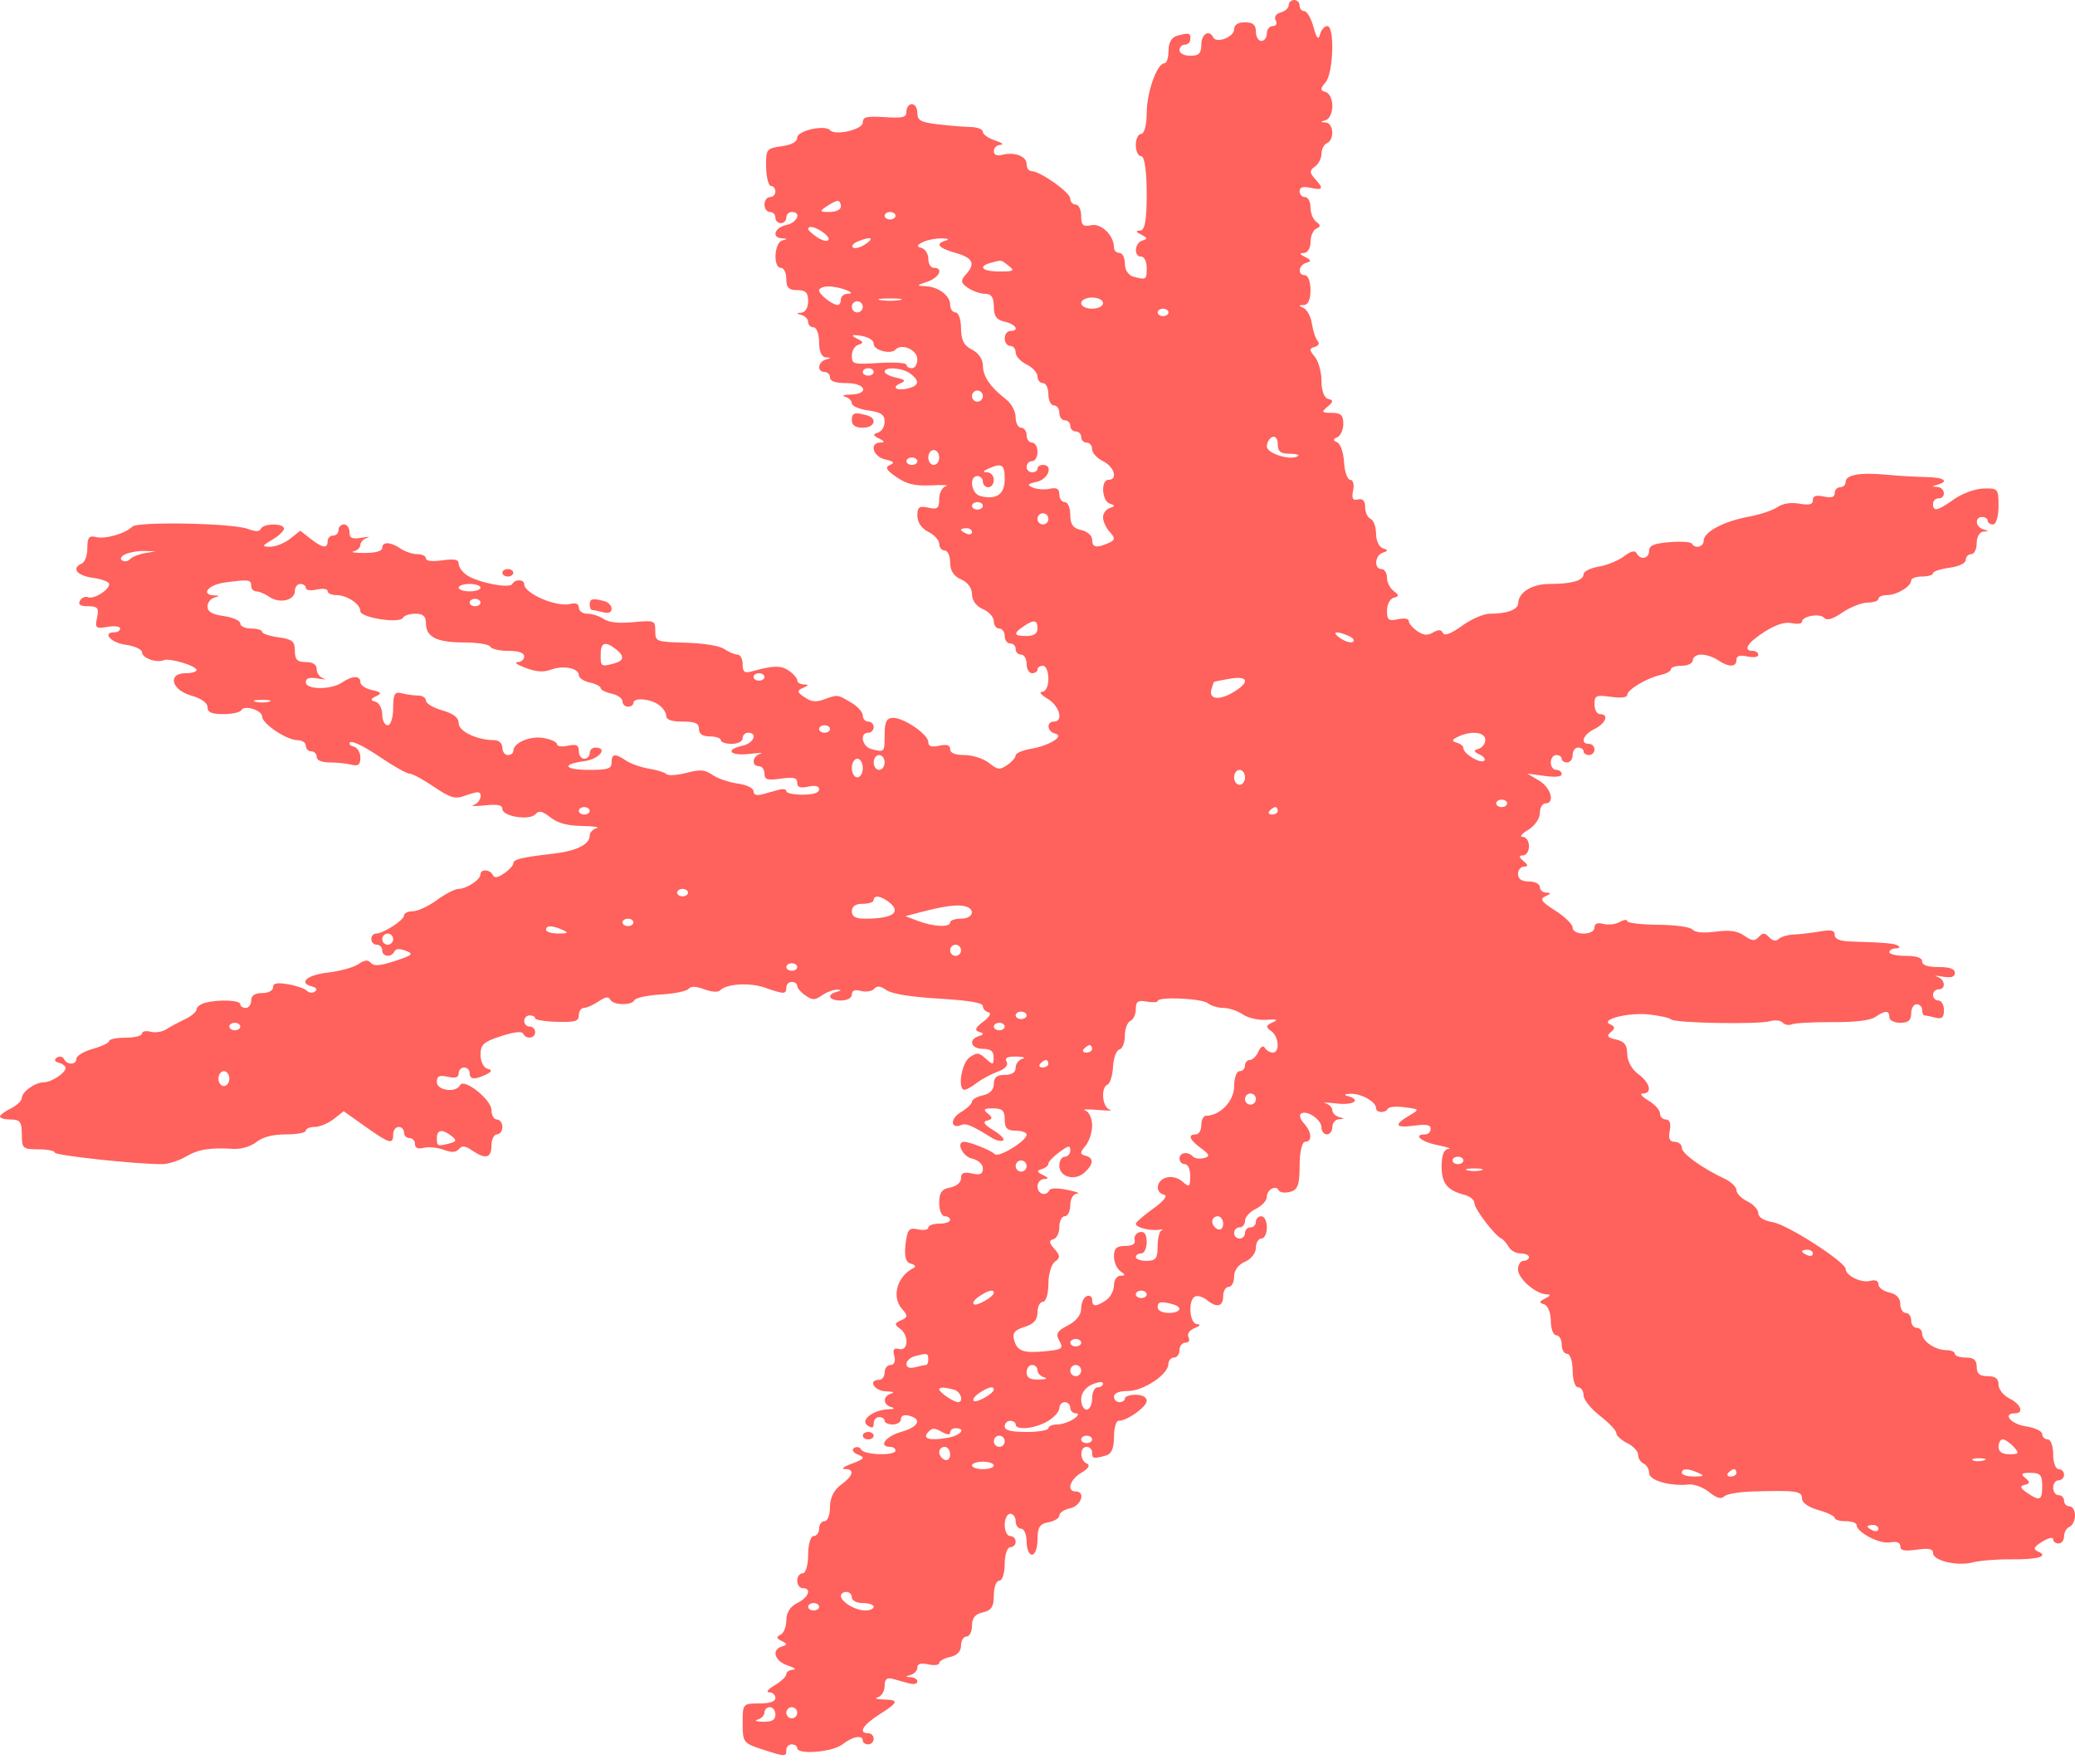 <svg width="40" height="34" viewBox="0 0 40 34" fill="none" xmlns="http://www.w3.org/2000/svg">
<path fill-rule="evenodd" clip-rule="evenodd" d="M25.053 0.108C25.053 0.167 25.094 0.215 25.144 0.215C25.195 0.215 25.274 0.352 25.32 0.52C25.38 0.741 25.415 0.78 25.446 0.663C25.469 0.574 25.532 0.502 25.586 0.502C25.733 0.502 25.704 1.412 25.553 1.587C25.447 1.709 25.447 1.746 25.553 1.772C25.625 1.79 25.684 1.912 25.684 2.043C25.684 2.175 25.625 2.298 25.553 2.318C25.447 2.347 25.447 2.356 25.553 2.36C25.709 2.367 25.73 2.696 25.579 2.76C25.521 2.784 25.474 2.877 25.474 2.965C25.474 3.053 25.416 3.165 25.345 3.213C25.243 3.283 25.243 3.331 25.345 3.442C25.523 3.637 25.507 3.673 25.263 3.62C25.114 3.588 25.053 3.607 25.053 3.687C25.053 3.749 25.1 3.799 25.158 3.799C25.216 3.799 25.263 3.89 25.263 4C25.263 4.111 25.315 4.236 25.378 4.279C25.46 4.335 25.46 4.37 25.378 4.405C25.315 4.431 25.263 4.548 25.263 4.664C25.263 4.784 25.207 4.875 25.132 4.876C25.042 4.877 25.051 4.901 25.158 4.953C25.277 5.01 25.283 5.038 25.184 5.065C25.028 5.109 25.006 5.305 25.158 5.305C25.216 5.305 25.263 5.434 25.263 5.592C25.263 5.773 25.215 5.879 25.132 5.879C25.031 5.88 25.03 5.893 25.126 5.935C25.196 5.965 25.27 6.103 25.29 6.241C25.311 6.38 25.361 6.529 25.402 6.574C25.442 6.618 25.416 6.669 25.343 6.687C25.237 6.713 25.237 6.75 25.342 6.872C25.414 6.955 25.474 7.166 25.474 7.341C25.474 7.531 25.526 7.671 25.605 7.689C25.708 7.712 25.705 7.745 25.592 7.838C25.466 7.943 25.475 7.957 25.671 7.957C25.848 7.957 25.895 8.001 25.895 8.168C25.895 8.284 25.842 8.401 25.778 8.428C25.694 8.463 25.694 8.491 25.777 8.525C25.84 8.552 25.9 8.725 25.91 8.911C25.92 9.096 25.974 9.248 26.029 9.248C26.084 9.248 26.109 9.341 26.084 9.455C26.052 9.606 26.078 9.653 26.178 9.627C26.269 9.603 26.316 9.652 26.316 9.774C26.316 9.874 26.363 9.976 26.421 10.001C26.479 10.025 26.526 10.153 26.526 10.286C26.526 10.418 26.585 10.545 26.658 10.568C26.763 10.601 26.763 10.618 26.658 10.652C26.502 10.701 26.48 10.968 26.632 10.968C26.689 10.968 26.737 11.043 26.737 11.133C26.737 11.224 26.796 11.341 26.868 11.393C26.974 11.469 26.974 11.495 26.868 11.521C26.796 11.539 26.737 11.65 26.737 11.768C26.737 11.949 26.769 11.975 26.947 11.936C27.074 11.909 27.158 11.923 27.158 11.972C27.158 12.017 27.23 12.103 27.319 12.163C27.441 12.247 27.514 12.254 27.624 12.191C27.734 12.129 27.78 12.132 27.816 12.202C27.846 12.263 27.972 12.215 28.184 12.062C28.361 11.933 28.601 11.829 28.718 11.829C29.055 11.829 29.263 11.751 29.267 11.624C29.272 11.416 29.537 11.255 29.871 11.255C30.297 11.255 30.526 11.19 30.526 11.069C30.526 11.015 30.657 10.949 30.816 10.922C30.975 10.896 31.195 10.806 31.304 10.724C31.441 10.62 31.517 10.602 31.549 10.664C31.622 10.802 31.79 10.77 31.79 10.618C31.79 10.515 31.884 10.474 32.184 10.45C32.401 10.432 32.595 10.444 32.614 10.478C32.676 10.584 32.842 10.543 32.842 10.421C32.842 10.255 33.227 10.048 33.696 9.962C33.916 9.922 34.17 9.838 34.262 9.776C34.369 9.703 34.519 9.679 34.687 9.708C34.882 9.741 34.947 9.724 34.947 9.639C34.947 9.557 35.008 9.538 35.158 9.57C35.307 9.603 35.368 9.583 35.368 9.503C35.368 9.442 35.416 9.391 35.474 9.391C35.532 9.391 35.579 9.345 35.579 9.288C35.579 9.151 35.858 9.102 36.368 9.15C36.6 9.172 36.944 9.192 37.132 9.195C37.477 9.201 37.585 9.277 37.342 9.344C37.237 9.373 37.237 9.381 37.342 9.385C37.497 9.392 37.523 9.606 37.368 9.606C37.31 9.606 37.263 9.655 37.263 9.714C37.263 9.868 37.352 9.848 37.668 9.623C37.827 9.511 38.072 9.421 38.237 9.416C38.515 9.407 38.526 9.42 38.526 9.757C38.526 9.95 38.479 10.108 38.421 10.108C38.363 10.108 38.316 10.076 38.316 10.036C38.316 9.997 38.268 9.965 38.211 9.965C38.059 9.965 38.081 10.161 38.237 10.204C38.342 10.233 38.342 10.241 38.237 10.246C38.163 10.249 38.105 10.345 38.105 10.466C38.105 10.585 38.058 10.681 38 10.681C37.942 10.681 37.895 10.731 37.895 10.791C37.895 10.855 37.764 10.918 37.579 10.943C37.405 10.967 37.263 11.014 37.263 11.049C37.263 11.083 37.168 11.112 37.053 11.112C36.937 11.112 36.842 11.146 36.842 11.188C36.842 11.303 36.565 11.47 36.376 11.47C36.285 11.47 36.211 11.502 36.211 11.542C36.211 11.581 36.118 11.614 36.005 11.614C35.892 11.614 35.674 11.699 35.52 11.803C35.327 11.935 35.218 11.967 35.165 11.908C35.08 11.815 34.737 11.876 34.737 11.984C34.737 12.022 34.648 12.034 34.54 12.011C34.41 11.982 34.233 12.038 34.014 12.178C33.686 12.387 33.589 12.545 33.789 12.545C33.847 12.545 33.895 12.58 33.895 12.622C33.895 12.666 33.805 12.679 33.684 12.653C33.535 12.621 33.474 12.64 33.474 12.72C33.474 12.862 33.325 12.864 33.12 12.725C33.033 12.665 32.888 12.617 32.797 12.617C32.706 12.617 32.632 12.665 32.632 12.725C32.632 12.784 32.538 12.832 32.421 12.832C32.305 12.832 32.211 12.862 32.211 12.899C32.211 12.936 32.121 12.985 32.013 13.009C31.751 13.065 31.368 13.294 31.368 13.394C31.368 13.444 31.252 13.458 31.053 13.431C30.766 13.392 30.737 13.405 30.737 13.576C30.737 13.679 30.784 13.764 30.842 13.764C31.023 13.764 30.957 13.943 30.737 14.051C30.516 14.159 30.451 14.338 30.632 14.338C30.689 14.338 30.737 14.386 30.737 14.445C30.737 14.504 30.689 14.553 30.632 14.553C30.574 14.553 30.526 14.52 30.526 14.481C30.526 14.441 30.479 14.409 30.421 14.409C30.363 14.409 30.316 14.474 30.316 14.553C30.316 14.632 30.268 14.696 30.21 14.696C30.153 14.696 30.105 14.664 30.105 14.624C30.105 14.585 30.058 14.553 30 14.553C29.942 14.553 29.895 14.617 29.895 14.696C29.895 14.775 29.942 14.839 30 14.839C30.058 14.839 30.105 14.876 30.105 14.92C30.105 14.972 29.988 14.985 29.773 14.955L29.44 14.91L29.667 15.044C29.898 15.181 29.982 15.485 29.79 15.485C29.732 15.485 29.684 15.57 29.684 15.673C29.684 15.777 29.582 15.922 29.458 15.996C29.333 16.07 29.286 16.13 29.352 16.13C29.419 16.13 29.474 16.21 29.474 16.309C29.474 16.408 29.421 16.488 29.356 16.488C29.274 16.488 29.278 16.521 29.368 16.596C29.459 16.67 29.463 16.703 29.381 16.703C29.316 16.703 29.263 16.768 29.263 16.847C29.263 16.942 29.333 16.99 29.474 16.99C29.591 16.99 29.684 17.038 29.684 17.098C29.684 17.157 29.743 17.206 29.816 17.206C29.907 17.207 29.901 17.227 29.796 17.273C29.674 17.325 29.709 17.378 29.98 17.551C30.165 17.668 30.316 17.816 30.316 17.879C30.316 17.946 30.404 17.994 30.526 17.994C30.649 17.994 30.737 17.946 30.737 17.878C30.737 17.802 30.794 17.778 30.908 17.808C31.002 17.833 31.144 17.816 31.224 17.771C31.303 17.726 31.368 17.718 31.368 17.754C31.368 17.789 31.634 17.821 31.958 17.824C32.3 17.827 32.581 17.866 32.627 17.917C32.679 17.974 32.832 17.988 33.074 17.957C33.35 17.922 33.487 17.941 33.625 18.035C33.779 18.14 33.824 18.144 33.904 18.059C33.986 17.973 34.015 17.974 34.105 18.065C34.175 18.137 34.237 18.148 34.289 18.097C34.333 18.055 34.463 18.017 34.579 18.012C34.695 18.007 34.92 17.981 35.079 17.954C35.305 17.916 35.368 17.931 35.368 18.021C35.368 18.098 35.467 18.14 35.658 18.146C36.372 18.169 36.523 18.183 36.593 18.23C36.633 18.258 36.611 18.28 36.544 18.28C36.476 18.28 36.421 18.313 36.421 18.352C36.421 18.392 36.563 18.424 36.737 18.424C36.947 18.424 37.053 18.46 37.053 18.531C37.053 18.603 37.158 18.639 37.368 18.639C37.585 18.639 37.684 18.674 37.684 18.751C37.684 18.832 37.617 18.852 37.447 18.824C37.317 18.802 37.27 18.802 37.342 18.825C37.498 18.874 37.52 19.069 37.368 19.069C37.31 19.069 37.263 19.117 37.263 19.177C37.263 19.236 37.31 19.284 37.368 19.284C37.426 19.284 37.474 19.368 37.474 19.471C37.474 19.612 37.433 19.647 37.307 19.614C37.216 19.59 37.121 19.571 37.097 19.571C37.072 19.571 37.053 19.522 37.053 19.463C37.053 19.404 37.005 19.356 36.947 19.356C36.889 19.356 36.842 19.436 36.842 19.535C36.842 19.666 36.786 19.714 36.632 19.714C36.515 19.714 36.421 19.666 36.421 19.607C36.421 19.472 36.343 19.471 36.151 19.601C36.051 19.669 35.774 19.703 35.325 19.701C34.954 19.699 34.602 19.718 34.543 19.743C34.484 19.768 34.404 19.753 34.365 19.71C34.326 19.668 34.216 19.655 34.121 19.683C33.894 19.749 32.282 19.72 32.212 19.648C32.182 19.618 31.991 19.575 31.786 19.553C31.382 19.51 30.825 19.654 31.044 19.746C31.135 19.785 31.137 19.824 31.052 19.894C30.963 19.967 30.987 20 31.152 20.036C31.312 20.07 31.368 20.143 31.368 20.315C31.368 20.448 31.458 20.613 31.579 20.701C31.81 20.87 31.859 21.076 31.668 21.076C31.601 21.076 31.649 21.137 31.773 21.21C31.898 21.284 32 21.397 32 21.461C32 21.525 32.053 21.578 32.117 21.578C32.188 21.578 32.216 21.664 32.188 21.793C32.156 21.94 32.186 22.008 32.281 22.008C32.358 22.008 32.421 22.06 32.421 22.123C32.421 22.234 32.802 22.51 33.252 22.723C33.374 22.781 33.474 22.879 33.474 22.94C33.474 23.002 33.568 23.098 33.684 23.155C33.8 23.212 33.895 23.315 33.895 23.385C33.895 23.463 34.006 23.53 34.184 23.56C34.466 23.609 35.579 24.326 35.579 24.46C35.579 24.585 35.878 24.732 36.045 24.689C36.151 24.661 36.211 24.685 36.211 24.756C36.211 24.816 36.305 24.887 36.421 24.912C36.556 24.941 36.632 25.02 36.632 25.131C36.632 25.227 36.679 25.306 36.737 25.306C36.795 25.306 36.842 25.37 36.842 25.449C36.842 25.528 36.889 25.593 36.947 25.593C37.005 25.593 37.053 25.643 37.053 25.705C37.053 25.85 37.306 26.023 37.519 26.023C37.61 26.023 37.684 26.055 37.684 26.094C37.684 26.134 37.779 26.166 37.895 26.166C38.049 26.166 38.105 26.214 38.105 26.345C38.105 26.477 38.161 26.525 38.316 26.525C38.465 26.525 38.526 26.572 38.526 26.688C38.526 26.778 38.621 26.898 38.737 26.955C38.957 27.063 39.023 27.241 38.842 27.241C38.591 27.241 38.766 27.45 39.053 27.492C39.226 27.518 39.368 27.585 39.368 27.641C39.368 27.697 39.416 27.743 39.474 27.743C39.532 27.743 39.579 27.872 39.579 28.03C39.579 28.188 39.626 28.317 39.684 28.317C39.742 28.317 39.789 28.365 39.789 28.424C39.789 28.483 39.742 28.532 39.684 28.532C39.626 28.532 39.579 28.596 39.579 28.675C39.579 28.754 39.626 28.819 39.684 28.819C39.742 28.819 39.789 28.867 39.789 28.926C39.789 28.985 39.837 29.034 39.895 29.034C39.953 29.034 40 29.112 40 29.209C40 29.305 39.953 29.404 39.895 29.428C39.837 29.452 39.789 29.535 39.789 29.611C39.789 29.688 39.742 29.75 39.684 29.75C39.626 29.75 39.579 29.713 39.579 29.668C39.579 29.621 39.486 29.642 39.366 29.716C39.207 29.814 39.186 29.861 39.284 29.903C39.505 29.996 39.289 30.06 38.773 30.055C38.502 30.052 38.17 30.078 38.035 30.113C37.732 30.192 37.263 30.083 37.263 29.933C37.263 29.852 37.186 29.836 36.947 29.869C36.706 29.902 36.632 29.886 36.632 29.802C36.632 29.729 36.564 29.704 36.431 29.728C36.23 29.764 35.789 29.533 35.789 29.392C35.789 29.353 35.695 29.32 35.579 29.32C35.463 29.32 35.368 29.292 35.368 29.257C35.368 29.223 35.226 29.154 35.053 29.105C34.86 29.051 34.737 28.964 34.737 28.882C34.737 28.738 34.633 28.723 33.79 28.747C33.529 28.754 33.28 28.797 33.235 28.843C33.178 28.901 33.091 28.875 32.949 28.76C32.836 28.669 32.66 28.602 32.556 28.613C32.192 28.651 31.79 28.534 31.79 28.391C31.79 28.316 31.742 28.234 31.684 28.209C31.626 28.185 31.579 28.109 31.579 28.042C31.579 27.974 31.484 27.872 31.368 27.815C31.253 27.758 31.158 27.671 31.158 27.622C31.158 27.573 31.016 27.423 30.842 27.288C30.668 27.154 30.526 26.975 30.526 26.892C30.526 26.808 30.479 26.74 30.421 26.74C30.363 26.74 30.316 26.595 30.316 26.417C30.316 26.24 30.268 26.094 30.21 26.094C30.153 26.094 30.105 26.014 30.105 25.915C30.105 25.817 30.058 25.736 30 25.736C29.942 25.736 29.895 25.61 29.895 25.455C29.895 25.298 29.837 25.159 29.763 25.138C29.664 25.111 29.671 25.083 29.79 25.026C29.89 24.977 29.901 24.949 29.82 24.948C29.611 24.947 29.263 24.646 29.263 24.468C29.263 24.377 29.311 24.302 29.368 24.302C29.426 24.302 29.474 24.27 29.474 24.23C29.474 24.191 29.401 24.159 29.312 24.159C29.224 24.159 29.121 24.102 29.083 24.033C29.046 23.964 28.982 23.892 28.941 23.872C28.808 23.808 28.421 23.297 28.421 23.187C28.421 23.128 28.338 23.058 28.237 23.032C27.898 22.944 27.79 22.81 27.79 22.479C27.79 22.268 27.836 22.149 27.921 22.145C27.993 22.142 27.899 22.108 27.71 22.071C27.395 22.009 27.23 21.865 27.474 21.865C27.532 21.865 27.579 21.817 27.579 21.759C27.579 21.68 27.5 21.664 27.263 21.696C26.896 21.746 26.861 21.682 27.16 21.506C27.37 21.381 27.369 21.38 27.081 21.342C26.92 21.32 26.774 21.333 26.754 21.369C26.706 21.46 26.526 21.452 26.526 21.358C26.526 21.235 26.242 21.076 26.034 21.082C25.923 21.085 25.898 21.103 25.974 21.124C26.253 21.2 26.097 21.308 25.763 21.269C25.575 21.247 25.48 21.246 25.553 21.266C25.625 21.287 25.684 21.346 25.684 21.399C25.684 21.451 25.743 21.511 25.816 21.531C25.921 21.559 25.921 21.568 25.816 21.572C25.743 21.576 25.684 21.643 25.684 21.721C25.684 21.8 25.637 21.865 25.579 21.865C25.521 21.865 25.474 21.804 25.474 21.73C25.474 21.579 25.192 21.388 25.08 21.464C25.041 21.491 25.065 21.576 25.136 21.652C25.29 21.821 25.302 22.008 25.158 22.008C25.099 22.008 25.053 22.209 25.053 22.466C25.053 22.835 25.017 22.934 24.87 22.972C24.77 22.999 24.672 22.986 24.651 22.944C24.596 22.831 24.421 22.929 24.421 23.072C24.421 23.14 24.326 23.242 24.21 23.299C24.095 23.355 24 23.459 24 23.529C24 23.6 23.953 23.657 23.895 23.657C23.837 23.657 23.79 23.705 23.79 23.765C23.79 23.824 23.837 23.872 23.895 23.872C23.953 23.872 24 23.824 24 23.765C24 23.705 24.047 23.657 24.105 23.657C24.163 23.657 24.21 23.609 24.21 23.549C24.21 23.49 24.258 23.442 24.316 23.442C24.374 23.442 24.421 23.539 24.421 23.657C24.421 23.775 24.374 23.872 24.316 23.872C24.258 23.872 24.21 23.953 24.21 24.051C24.21 24.152 24.119 24.268 24 24.319C23.872 24.373 23.79 24.486 23.79 24.606C23.79 24.715 23.742 24.804 23.684 24.804C23.626 24.804 23.579 24.885 23.579 24.983C23.579 25.186 23.457 25.214 23.264 25.056C23.192 24.997 23.092 24.967 23.041 24.988C22.894 25.05 22.928 25.521 23.079 25.523C23.154 25.524 23.133 25.556 23.031 25.597C22.931 25.636 22.878 25.715 22.91 25.774C22.943 25.832 22.918 25.879 22.853 25.879C22.789 25.879 22.737 25.944 22.737 26.023C22.737 26.102 22.689 26.166 22.632 26.166C22.574 26.166 22.525 26.223 22.523 26.292C22.518 26.494 22.04 26.811 21.742 26.811C21.574 26.811 21.474 26.851 21.474 26.919C21.474 26.978 21.521 27.026 21.579 27.026C21.637 27.026 21.684 26.994 21.684 26.955C21.684 26.915 21.779 26.883 21.895 26.883C22.019 26.883 22.105 26.931 22.105 27C22.105 27.118 21.729 27.385 21.563 27.385C21.514 27.385 21.474 27.526 21.474 27.7C21.474 27.921 21.424 28.028 21.307 28.058C21.072 28.12 21.053 28.115 21.053 27.994C21.053 27.935 21.005 27.887 20.947 27.887C20.808 27.887 20.812 28.152 20.953 28.211C21.021 28.24 20.981 28.307 20.847 28.385C20.623 28.518 20.553 28.747 20.737 28.747C20.934 28.747 20.843 29.024 20.632 29.07C20.516 29.095 20.421 29.157 20.421 29.209C20.421 29.261 20.326 29.32 20.21 29.341C20.043 29.371 20 29.439 20 29.672C20 29.834 19.953 29.966 19.895 29.966C19.837 29.966 19.79 29.853 19.79 29.715C19.79 29.577 19.742 29.464 19.684 29.464C19.626 29.464 19.579 29.399 19.579 29.32C19.579 29.241 19.532 29.177 19.474 29.177C19.416 29.177 19.368 29.274 19.368 29.392C19.368 29.51 19.416 29.607 19.474 29.607C19.532 29.607 19.579 29.655 19.579 29.715C19.579 29.774 19.532 29.822 19.474 29.822C19.416 29.822 19.368 29.967 19.368 30.145C19.368 30.322 19.321 30.467 19.263 30.467C19.205 30.467 19.158 30.594 19.158 30.749C19.158 30.968 19.111 31.041 18.947 31.077C18.8 31.109 18.737 31.185 18.737 31.332C18.737 31.448 18.689 31.543 18.632 31.543C18.574 31.543 18.526 31.621 18.526 31.717C18.526 31.828 18.45 31.908 18.316 31.937C18.2 31.962 18.105 32.015 18.105 32.054C18.105 32.094 18.011 32.105 17.895 32.08C17.749 32.049 17.684 32.068 17.684 32.141C17.684 32.2 17.625 32.264 17.553 32.284C17.447 32.313 17.447 32.321 17.553 32.326C17.625 32.329 17.684 32.367 17.684 32.411C17.684 32.454 17.613 32.47 17.526 32.447C17.439 32.422 17.297 32.383 17.21 32.359C17.095 32.328 17.053 32.364 17.053 32.497C17.053 32.596 16.994 32.694 16.921 32.714C16.849 32.734 16.896 32.753 17.026 32.756C17.337 32.763 17.326 32.808 16.947 33.048C16.631 33.249 16.539 33.407 16.737 33.407C16.795 33.407 16.842 33.455 16.842 33.514C16.842 33.573 16.795 33.622 16.737 33.622C16.679 33.622 16.632 33.589 16.632 33.55C16.632 33.432 16.431 33.469 16.239 33.622C16.051 33.771 15.368 33.827 15.368 33.693C15.368 33.654 15.321 33.622 15.263 33.622C15.205 33.622 15.158 33.67 15.158 33.729C15.158 33.864 15.142 33.863 14.688 33.716C14.331 33.6 14.316 33.58 14.316 33.214C14.316 32.839 14.32 32.833 14.632 32.833C14.842 32.833 14.947 32.797 14.947 32.726C14.947 32.666 14.893 32.618 14.826 32.618C14.759 32.618 14.807 32.558 14.931 32.484C15.056 32.411 15.158 32.314 15.158 32.269C15.158 32.224 15.217 32.186 15.29 32.183C15.362 32.18 15.315 32.143 15.184 32.1C14.929 32.017 14.865 31.793 15.079 31.733C15.181 31.705 15.179 31.682 15.068 31.629C14.968 31.581 14.96 31.546 15.041 31.512C15.105 31.485 15.158 31.359 15.158 31.232C15.158 31.083 15.233 30.964 15.368 30.898C15.589 30.789 15.654 30.611 15.474 30.611C15.416 30.611 15.368 30.546 15.368 30.467C15.368 30.389 15.416 30.324 15.474 30.324C15.532 30.324 15.579 30.163 15.579 29.966C15.579 29.768 15.626 29.607 15.684 29.607C15.742 29.607 15.79 29.543 15.79 29.464C15.79 29.385 15.837 29.32 15.895 29.32C15.953 29.32 16 29.197 16 29.047C16 28.873 16.076 28.718 16.21 28.62C16.45 28.445 16.483 28.318 16.29 28.315C16.217 28.313 16.253 28.276 16.368 28.232C16.681 28.113 16.692 28.1 16.526 28.03C16.443 27.995 16.415 27.94 16.465 27.908C16.515 27.877 16.576 27.891 16.602 27.94C16.658 28.046 17.263 28.063 17.263 27.958C17.263 27.919 17.216 27.887 17.158 27.887C16.924 27.887 17.073 27.683 17.368 27.6C17.707 27.504 17.783 27.354 17.526 27.287C17.43 27.262 17.368 27.287 17.368 27.351C17.368 27.409 17.297 27.456 17.21 27.456C17.124 27.456 17.053 27.424 17.053 27.385C17.053 27.345 17.005 27.313 16.947 27.313C16.89 27.313 16.842 27.368 16.842 27.435C16.842 27.526 16.812 27.536 16.723 27.475C16.574 27.375 16.834 27.173 17.124 27.164C17.235 27.161 17.26 27.143 17.184 27.122C17.014 27.076 17.014 26.905 17.184 26.859C17.256 26.839 17.209 26.82 17.079 26.817C16.852 26.811 16.724 26.596 16.947 26.596C17.005 26.596 17.053 26.532 17.053 26.453C17.053 26.374 17.105 26.309 17.17 26.309C17.238 26.309 17.267 26.236 17.239 26.137C17.204 26.013 17.231 25.975 17.332 26.001C17.516 26.049 17.524 25.727 17.343 25.604C17.239 25.533 17.244 25.501 17.369 25.448C17.499 25.394 17.503 25.356 17.395 25.237C17.179 25.001 17.289 24.6 17.614 24.438C17.662 24.414 17.638 24.377 17.56 24.357C17.46 24.331 17.429 24.22 17.456 23.986C17.49 23.696 17.522 23.658 17.695 23.695C17.806 23.719 17.895 23.704 17.895 23.662C17.895 23.62 17.989 23.585 18.105 23.585C18.221 23.585 18.316 23.553 18.316 23.514C18.316 23.474 18.268 23.442 18.21 23.442C18.153 23.442 18.105 23.326 18.105 23.184C18.105 22.987 18.154 22.918 18.316 22.889C18.436 22.868 18.526 22.791 18.526 22.712C18.526 22.605 18.576 22.583 18.737 22.618C18.899 22.653 18.947 22.631 18.947 22.52C18.947 22.439 18.855 22.356 18.737 22.331C18.555 22.291 18.422 22.008 18.586 22.008C18.696 22.008 19.105 22.172 19.174 22.244C19.248 22.323 19.79 21.992 19.79 21.868C19.79 21.827 19.695 21.793 19.579 21.793C19.415 21.793 19.368 21.745 19.368 21.578C19.368 21.407 19.323 21.363 19.145 21.363C18.965 21.363 18.946 21.383 19.044 21.464C19.138 21.541 19.135 21.572 19.031 21.597C18.936 21.62 18.972 21.677 19.148 21.784C19.288 21.868 19.373 21.957 19.338 21.981C19.302 22.006 19.201 21.981 19.114 21.927C18.726 21.688 18.623 21.645 18.532 21.683C18.323 21.771 18.31 21.563 18.517 21.44C18.638 21.369 18.737 21.276 18.737 21.234C18.737 21.192 18.832 21.137 18.947 21.112C19.082 21.083 19.158 21.004 19.158 20.892C19.158 20.766 19.216 20.718 19.368 20.718C19.506 20.718 19.579 20.67 19.579 20.58C19.579 20.505 19.638 20.427 19.71 20.407C19.783 20.387 19.73 20.368 19.594 20.365C19.416 20.361 19.363 20.39 19.406 20.466C19.442 20.531 19.375 20.605 19.233 20.656C19.105 20.703 18.923 20.8 18.83 20.872C18.736 20.945 18.63 21.005 18.593 21.005C18.454 21.005 18.534 20.487 18.69 20.381C18.837 20.281 18.867 20.283 19.002 20.404C19.145 20.533 19.151 20.532 19.154 20.377C19.157 20.263 19.096 20.216 18.947 20.216C18.716 20.216 18.659 20.038 18.868 19.971C18.971 19.938 18.972 19.92 18.872 19.888C18.78 19.859 18.804 19.803 18.955 19.692C19.072 19.607 19.118 19.526 19.057 19.512C18.997 19.498 18.947 19.445 18.947 19.393C18.947 19.327 18.692 19.284 18.102 19.248C17.561 19.215 17.197 19.157 17.092 19.086C16.97 19.002 16.908 18.996 16.85 19.06C16.808 19.107 16.694 19.125 16.597 19.1C16.478 19.068 16.421 19.091 16.421 19.169C16.421 19.236 16.334 19.284 16.21 19.284C15.978 19.284 15.925 19.173 16.132 19.116C16.224 19.091 16.226 19.079 16.139 19.075C16.071 19.072 15.941 19.12 15.85 19.182C15.703 19.282 15.667 19.282 15.526 19.187C15.44 19.128 15.368 19.045 15.368 19.002C15.368 18.96 15.321 18.926 15.263 18.926C15.205 18.926 15.158 18.974 15.158 19.033C15.158 19.166 15.116 19.167 14.748 19.037C14.454 18.933 14.007 18.96 13.882 19.088C13.842 19.129 13.722 19.121 13.579 19.069C13.406 19.006 13.322 19.004 13.269 19.062C13.229 19.107 12.988 19.154 12.734 19.169C12.479 19.184 12.254 19.232 12.232 19.276C12.179 19.384 11.818 19.377 11.764 19.267C11.732 19.203 11.668 19.213 11.537 19.303C11.436 19.371 11.309 19.427 11.256 19.427C11.202 19.427 11.158 19.49 11.158 19.567C11.158 19.684 11.09 19.705 10.737 19.695C10.505 19.689 10.316 19.658 10.316 19.627C10.316 19.596 10.268 19.571 10.21 19.571C10.153 19.571 10.105 19.619 10.105 19.678C10.105 19.738 10.153 19.786 10.21 19.786C10.268 19.786 10.316 19.834 10.316 19.893C10.316 20.017 10.142 20.039 10.085 19.923C10.06 19.872 9.912 19.889 9.655 19.972C9.322 20.08 9.263 20.134 9.263 20.331C9.263 20.458 9.322 20.579 9.395 20.599C9.494 20.626 9.487 20.654 9.368 20.711C9.149 20.817 9.053 20.808 9.053 20.682C9.053 20.623 9.005 20.575 8.947 20.575C8.889 20.575 8.842 20.625 8.842 20.687C8.842 20.767 8.781 20.786 8.632 20.754C8.467 20.718 8.421 20.741 8.421 20.856C8.421 21.02 8.792 21.07 8.867 20.917C8.939 20.771 9.474 21.193 9.474 21.396C9.474 21.496 9.521 21.578 9.579 21.578C9.637 21.578 9.684 21.643 9.684 21.721C9.684 21.8 9.637 21.865 9.579 21.865C9.521 21.865 9.474 21.962 9.474 22.08C9.474 22.322 9.361 22.351 9.103 22.176C8.967 22.083 8.91 22.077 8.846 22.147C8.784 22.216 8.711 22.219 8.547 22.159C8.428 22.116 8.257 22.1 8.165 22.124C8.057 22.152 8 22.127 8 22.052C8 21.988 7.953 21.936 7.895 21.936C7.837 21.936 7.789 21.888 7.789 21.829C7.789 21.77 7.742 21.721 7.684 21.721C7.626 21.721 7.579 21.786 7.579 21.865C7.579 22.066 7.513 22.048 7.041 21.713L6.625 21.418L6.432 21.57C6.325 21.653 6.161 21.721 6.067 21.721C5.972 21.721 5.895 21.754 5.895 21.793C5.895 21.833 5.723 21.865 5.512 21.865C5.258 21.865 5.067 21.914 4.943 22.012C4.837 22.095 4.648 22.152 4.509 22.144C4.043 22.116 3.821 22.152 3.579 22.295C3.445 22.374 3.24 22.438 3.123 22.438C2.603 22.438 1.053 22.27 1.053 22.214C1.053 22.18 0.911 22.152 0.737 22.152C0.439 22.152 0.421 22.136 0.421 21.865C0.421 21.626 0.386 21.578 0.211 21.578C0.095 21.578 0 21.553 0 21.522C0 21.491 0.095 21.42 0.211 21.363C0.326 21.306 0.421 21.216 0.421 21.163C0.421 21.045 0.677 20.861 0.842 20.861C0.99 20.861 1.263 20.682 1.263 20.586C1.263 20.547 1.204 20.5 1.132 20.483C1.055 20.464 1.039 20.424 1.093 20.387C1.148 20.35 1.206 20.361 1.234 20.413C1.297 20.534 1.474 20.527 1.474 20.404C1.474 20.35 1.616 20.265 1.789 20.216C1.963 20.167 2.105 20.099 2.105 20.064C2.105 20.029 2.247 20.001 2.421 20.001C2.595 20.001 2.737 19.965 2.737 19.922C2.737 19.878 2.811 19.862 2.903 19.886C2.994 19.909 3.13 19.889 3.205 19.839C3.281 19.79 3.443 19.703 3.566 19.645C3.689 19.587 3.789 19.501 3.789 19.455C3.789 19.409 3.864 19.352 3.956 19.328C4.217 19.259 4.632 19.277 4.632 19.356C4.632 19.395 4.679 19.427 4.737 19.427C4.795 19.427 4.842 19.363 4.842 19.284C4.842 19.189 4.912 19.141 5.053 19.141C5.171 19.141 5.263 19.093 5.263 19.032C5.263 18.949 5.333 18.934 5.553 18.971C5.712 18.998 5.875 19.054 5.915 19.096C5.956 19.138 6.027 19.145 6.073 19.111C6.12 19.077 6.099 19.035 6.026 19.017C5.743 18.948 5.91 18.793 6.318 18.746C6.551 18.719 6.815 18.647 6.906 18.585C7.032 18.5 7.091 18.493 7.151 18.56C7.212 18.627 7.322 18.617 7.618 18.521C7.95 18.413 7.979 18.386 7.824 18.326C7.7 18.279 7.63 18.284 7.602 18.341C7.543 18.461 7.368 18.443 7.368 18.316C7.368 18.257 7.321 18.209 7.263 18.209C7.205 18.209 7.158 18.16 7.158 18.101C7.158 18.042 7.198 17.994 7.247 17.994C7.387 17.994 7.789 17.735 7.789 17.645C7.789 17.6 7.865 17.564 7.958 17.564C8.05 17.564 8.259 17.467 8.421 17.349C8.583 17.23 8.771 17.133 8.839 17.133C8.993 17.133 9.263 16.954 9.263 16.852C9.263 16.746 9.446 16.755 9.5 16.864C9.531 16.929 9.591 16.92 9.719 16.833C9.816 16.767 9.895 16.681 9.895 16.642C9.895 16.563 10.05 16.525 10.673 16.453C11.115 16.402 11.368 16.275 11.368 16.105C11.368 16.046 11.428 15.982 11.5 15.962C11.572 15.942 11.448 15.924 11.223 15.92C10.939 15.916 10.752 15.866 10.612 15.756C10.451 15.63 10.391 15.617 10.321 15.694C10.207 15.82 9.684 15.737 9.684 15.593C9.684 15.515 9.595 15.497 9.342 15.523C9.154 15.542 9.059 15.539 9.132 15.515C9.261 15.473 9.321 15.27 9.204 15.27C9.171 15.27 9.053 15.303 8.941 15.344C8.772 15.405 8.673 15.374 8.365 15.165C8.16 15.025 7.948 14.911 7.894 14.911C7.84 14.911 7.577 14.763 7.311 14.582C7.045 14.4 6.795 14.276 6.756 14.305C6.716 14.334 6.743 14.372 6.816 14.389C6.888 14.407 6.947 14.503 6.947 14.602C6.947 14.738 6.906 14.772 6.781 14.74C6.689 14.716 6.5 14.696 6.36 14.696C6.204 14.696 6.105 14.655 6.105 14.588C6.105 14.529 6.058 14.481 6 14.481C5.942 14.481 5.895 14.433 5.895 14.373C5.895 14.314 5.822 14.266 5.732 14.266C5.527 14.266 5.053 13.948 5.053 13.811C5.053 13.687 4.704 13.581 4.651 13.688C4.631 13.73 4.476 13.764 4.307 13.764C4.077 13.764 4 13.73 4 13.629C4 13.547 3.877 13.46 3.684 13.406C3.303 13.298 3.224 12.976 3.579 12.976C3.695 12.976 3.789 12.948 3.789 12.915C3.789 12.835 3.271 12.677 3.159 12.724C3.018 12.784 2.737 12.682 2.737 12.572C2.737 12.516 2.595 12.451 2.421 12.427C2.135 12.388 1.959 12.187 2.211 12.187C2.268 12.187 2.316 12.154 2.316 12.114C2.316 12.073 2.207 12.059 2.07 12.083C1.846 12.121 1.828 12.105 1.871 11.905C1.911 11.72 1.884 11.685 1.699 11.685C1.548 11.685 1.499 11.652 1.541 11.578C1.574 11.519 1.644 11.489 1.696 11.511C1.807 11.557 2.105 11.373 2.105 11.258C2.105 11.215 1.963 11.16 1.789 11.137C1.481 11.095 1.369 10.949 1.579 10.861C1.637 10.836 1.684 10.702 1.684 10.562C1.684 10.36 1.718 10.317 1.85 10.351C2.025 10.397 2.423 10.283 2.549 10.151C2.646 10.049 4.469 10.082 4.77 10.192C4.933 10.251 5 10.251 5.03 10.19C5.082 10.084 5.474 10.083 5.474 10.189C5.474 10.234 5.372 10.331 5.247 10.404C5.046 10.523 5.042 10.538 5.208 10.538C5.312 10.538 5.485 10.469 5.593 10.384L5.789 10.229L5.986 10.384C6.217 10.565 6.316 10.579 6.316 10.431C6.316 10.371 6.363 10.323 6.421 10.323C6.479 10.323 6.526 10.275 6.526 10.216C6.526 10.156 6.574 10.108 6.632 10.108C6.689 10.108 6.737 10.175 6.737 10.256C6.737 10.374 6.785 10.396 6.974 10.364C7.104 10.342 7.151 10.343 7.079 10.366C7.007 10.388 6.947 10.45 6.947 10.502C6.947 10.555 6.888 10.611 6.816 10.628C6.743 10.644 6.838 10.658 7.026 10.658C7.241 10.658 7.368 10.622 7.368 10.562C7.368 10.435 7.526 10.441 7.722 10.574C7.809 10.633 7.954 10.681 8.045 10.681C8.136 10.681 8.211 10.718 8.211 10.762C8.211 10.814 8.325 10.827 8.526 10.8C8.768 10.767 8.842 10.783 8.842 10.868C8.842 10.929 8.913 11.027 9 11.086C9.211 11.23 9.831 11.35 9.877 11.255C9.924 11.159 10.105 11.163 10.105 11.26C10.105 11.439 10.733 11.709 10.992 11.641C11.101 11.613 11.158 11.638 11.158 11.713C11.158 11.777 11.232 11.829 11.323 11.829C11.414 11.829 11.555 11.874 11.637 11.93C11.738 11.998 11.921 12.018 12.208 11.992C12.619 11.954 12.632 11.959 12.632 12.162C12.632 12.366 12.646 12.372 13.22 12.388C13.57 12.398 13.872 12.448 13.964 12.511C14.05 12.569 14.164 12.617 14.218 12.617C14.272 12.617 14.316 12.701 14.316 12.804C14.316 12.954 14.352 12.981 14.5 12.939C14.91 12.824 15.052 12.822 15.207 12.927C15.296 12.987 15.368 13.072 15.368 13.114C15.368 13.156 15.428 13.191 15.5 13.192C15.593 13.193 15.588 13.212 15.483 13.257C15.357 13.311 15.361 13.339 15.507 13.438C15.639 13.528 15.727 13.538 15.885 13.481C16.151 13.384 16.14 13.383 16.405 13.54C16.53 13.613 16.632 13.726 16.632 13.79C16.632 13.855 16.679 13.908 16.737 13.908C16.795 13.908 16.842 13.956 16.842 14.015C16.842 14.074 16.795 14.123 16.737 14.123C16.565 14.123 16.617 14.39 16.798 14.438C17.052 14.504 17.053 14.503 17.053 14.158C17.053 13.915 17.093 13.836 17.215 13.836C17.429 13.836 17.895 14.156 17.895 14.303C17.895 14.386 17.954 14.406 18.105 14.373C18.255 14.341 18.316 14.361 18.316 14.44C18.316 14.514 18.412 14.553 18.593 14.553C18.745 14.553 18.957 14.621 19.063 14.704C19.236 14.84 19.271 14.844 19.417 14.745C19.506 14.684 19.579 14.601 19.579 14.559C19.579 14.518 19.709 14.461 19.867 14.434C20.228 14.373 20.532 14.184 20.341 14.14C20.186 14.105 20.164 13.908 20.316 13.908C20.508 13.908 20.424 13.604 20.194 13.468C20.07 13.394 20.022 13.334 20.089 13.334C20.158 13.334 20.21 13.225 20.21 13.083C20.21 12.945 20.163 12.832 20.105 12.832C20.047 12.832 20 12.864 20 12.904C20 12.943 19.953 12.976 19.895 12.976C19.837 12.976 19.79 12.895 19.79 12.796C19.79 12.698 19.742 12.617 19.684 12.617C19.626 12.617 19.579 12.569 19.579 12.51C19.579 12.45 19.532 12.402 19.474 12.402C19.416 12.402 19.368 12.338 19.368 12.259C19.368 12.18 19.321 12.115 19.263 12.115C19.205 12.115 19.158 12.051 19.158 11.973C19.158 11.894 19.063 11.789 18.947 11.74C18.82 11.686 18.737 11.573 18.737 11.453C18.737 11.334 18.654 11.221 18.526 11.167C18.386 11.107 18.316 10.999 18.316 10.844C18.316 10.715 18.268 10.61 18.21 10.61C18.153 10.61 18.105 10.552 18.105 10.482C18.105 10.412 18.011 10.308 17.895 10.251C17.769 10.19 17.684 10.066 17.684 9.944C17.684 9.773 17.718 9.747 17.895 9.785C18.073 9.824 18.105 9.798 18.105 9.617C18.105 9.499 18.164 9.388 18.237 9.369C18.309 9.351 18.183 9.344 17.956 9.354C17.634 9.369 17.485 9.334 17.282 9.196C17.086 9.062 17.055 9.004 17.156 8.962C17.254 8.921 17.23 8.892 17.067 8.856C16.827 8.805 16.75 8.532 16.974 8.53C17.063 8.529 17.054 8.504 16.947 8.453C16.828 8.395 16.822 8.368 16.921 8.34C16.993 8.32 17.053 8.225 17.053 8.129C17.053 7.992 16.984 7.944 16.737 7.911C16.563 7.887 16.421 7.826 16.421 7.775C16.421 7.724 16.362 7.666 16.29 7.646C16.217 7.627 16.264 7.608 16.395 7.605C16.769 7.596 16.693 7.384 16.316 7.384C16.105 7.384 16 7.348 16 7.276C16 7.217 15.953 7.169 15.895 7.169C15.743 7.169 15.765 6.972 15.921 6.93C16.026 6.901 16.026 6.892 15.921 6.888C15.839 6.884 15.79 6.774 15.79 6.595C15.79 6.438 15.742 6.309 15.684 6.309C15.626 6.309 15.579 6.263 15.579 6.207C15.579 6.151 15.52 6.089 15.447 6.069C15.342 6.04 15.342 6.032 15.447 6.027C15.522 6.024 15.579 5.928 15.579 5.807C15.579 5.639 15.532 5.592 15.368 5.592C15.205 5.592 15.158 5.544 15.158 5.377C15.158 5.258 15.111 5.162 15.053 5.162C14.899 5.162 14.924 4.678 15.079 4.635C15.184 4.607 15.184 4.598 15.079 4.594C14.867 4.585 14.928 4.387 15.158 4.337C15.371 4.291 15.457 4.086 15.263 4.086C15.205 4.086 15.158 4.135 15.158 4.194C15.158 4.253 15.111 4.301 15.053 4.301C14.995 4.301 14.947 4.253 14.947 4.194C14.947 4.135 14.9 4.086 14.842 4.086C14.784 4.086 14.737 4.022 14.737 3.943C14.737 3.864 14.784 3.799 14.842 3.799C14.9 3.799 14.947 3.751 14.947 3.692C14.947 3.633 14.909 3.584 14.862 3.584C14.815 3.584 14.774 3.422 14.769 3.223C14.761 2.879 14.777 2.858 15.065 2.819C15.261 2.793 15.368 2.733 15.368 2.652C15.368 2.519 15.9 2.399 16 2.509C16.102 2.621 16.632 2.498 16.632 2.362C16.632 2.254 16.702 2.236 17.053 2.258C17.412 2.281 17.474 2.264 17.474 2.146C17.474 2.07 17.521 2.007 17.579 2.007C17.637 2.007 17.684 2.084 17.684 2.179C17.684 2.321 17.752 2.358 18.079 2.396C18.296 2.422 18.58 2.445 18.71 2.448C18.841 2.45 18.947 2.493 18.947 2.542C18.947 2.591 19.054 2.666 19.184 2.708C19.314 2.751 19.362 2.788 19.29 2.791C19.217 2.794 19.158 2.848 19.158 2.911C19.158 2.984 19.216 3.011 19.316 2.985C19.555 2.922 19.79 3.01 19.79 3.162C19.79 3.237 19.832 3.298 19.884 3.298C20.05 3.298 20.632 3.71 20.632 3.828C20.632 3.891 20.679 3.943 20.737 3.943C20.795 3.943 20.842 4.042 20.842 4.163C20.842 4.343 20.877 4.375 21.035 4.341C21.23 4.299 21.474 4.537 21.474 4.771C21.474 4.828 21.521 4.875 21.579 4.875C21.637 4.875 21.684 4.968 21.684 5.082C21.684 5.205 21.752 5.307 21.851 5.333C22.099 5.398 22.105 5.394 22.105 5.162C22.105 5.043 22.058 4.946 22 4.946C21.848 4.946 21.87 4.678 22.026 4.635C22.125 4.608 22.119 4.58 22 4.523C21.893 4.471 21.884 4.447 21.974 4.446C22.07 4.445 22.105 4.253 22.105 3.728C22.105 3.298 22.063 3.011 22 3.011C21.942 3.011 21.895 2.914 21.895 2.796C21.895 2.678 21.942 2.581 22 2.581C22.058 2.581 22.105 2.403 22.105 2.185C22.105 1.781 22.304 1.219 22.447 1.219C22.491 1.219 22.526 1.109 22.526 0.975C22.526 0.82 22.586 0.717 22.693 0.689C22.928 0.627 22.947 0.632 22.947 0.753C22.947 0.812 22.9 0.86 22.842 0.86C22.784 0.86 22.737 0.909 22.737 0.968C22.737 1.028 22.83 1.075 22.947 1.075C23.111 1.075 23.158 1.028 23.158 0.86C23.158 0.654 23.31 0.562 23.388 0.721C23.449 0.845 23.79 0.713 23.79 0.566C23.79 0.478 23.864 0.43 24 0.43C24.154 0.43 24.21 0.478 24.21 0.609C24.21 0.708 24.258 0.789 24.316 0.789C24.374 0.789 24.421 0.724 24.421 0.645C24.421 0.566 24.474 0.502 24.538 0.502C24.602 0.502 24.626 0.452 24.592 0.392C24.557 0.329 24.597 0.264 24.686 0.241C24.772 0.218 24.842 0.155 24.842 0.1C24.842 0.045 24.89 0 24.947 0C25.005 0 25.053 0.048 25.053 0.108ZM15.932 3.979C15.792 4.074 15.799 4.086 15.992 4.086C16.116 4.086 16.21 4.04 16.21 3.979C16.21 3.92 16.183 3.871 16.15 3.871C16.117 3.871 16.019 3.92 15.932 3.979ZM17.053 4.158C17.053 4.197 17.1 4.23 17.158 4.23C17.216 4.23 17.263 4.197 17.263 4.158C17.263 4.118 17.216 4.086 17.158 4.086C17.1 4.086 17.053 4.118 17.053 4.158ZM15.579 4.414C15.579 4.436 15.652 4.505 15.742 4.566C15.947 4.706 16.071 4.636 15.879 4.488C15.735 4.377 15.579 4.339 15.579 4.414ZM17.79 4.666C17.671 4.724 17.664 4.751 17.763 4.779C17.835 4.799 17.895 4.893 17.895 4.988C17.895 5.084 17.942 5.162 18 5.162C18.199 5.162 18.105 5.355 17.868 5.433C17.67 5.498 17.663 5.511 17.823 5.515C18.082 5.522 18.316 5.692 18.316 5.873C18.316 5.955 18.363 6.022 18.421 6.022C18.479 6.022 18.526 6.16 18.526 6.329C18.526 6.553 18.583 6.663 18.737 6.739C18.861 6.8 18.947 6.924 18.947 7.042C18.947 7.253 19.09 7.462 19.395 7.698C19.496 7.777 19.579 7.932 19.579 8.043C19.579 8.153 19.626 8.244 19.684 8.244C19.742 8.244 19.79 8.309 19.79 8.387C19.79 8.466 19.837 8.531 19.895 8.531C19.953 8.531 20 8.612 20 8.71C20 8.809 19.953 8.889 19.895 8.889C19.837 8.889 19.79 8.938 19.79 8.997C19.79 9.056 19.837 9.104 19.895 9.104C19.953 9.104 20 9.072 20 9.033C20 8.993 20.047 8.961 20.105 8.961C20.311 8.961 20.209 9.238 19.986 9.287C19.81 9.325 19.793 9.349 19.907 9.397C19.987 9.432 20.136 9.442 20.237 9.421C20.371 9.392 20.421 9.421 20.421 9.53C20.421 9.611 20.468 9.678 20.526 9.678C20.584 9.678 20.632 9.789 20.632 9.924C20.632 10.107 20.686 10.182 20.842 10.216C20.958 10.241 21.053 10.323 21.053 10.4C21.053 10.553 21.132 10.57 21.368 10.467C21.498 10.411 21.503 10.374 21.395 10.255C21.322 10.175 21.263 10.048 21.263 9.972C21.263 9.895 21.322 9.814 21.395 9.791C21.5 9.758 21.5 9.741 21.395 9.708C21.239 9.658 21.216 9.248 21.368 9.248C21.555 9.248 21.481 8.996 21.263 8.889C21.147 8.832 21.053 8.729 21.053 8.658C21.053 8.588 21.005 8.531 20.947 8.531C20.89 8.531 20.842 8.482 20.842 8.423C20.842 8.364 20.795 8.316 20.737 8.316C20.679 8.316 20.632 8.267 20.632 8.208C20.632 8.149 20.584 8.101 20.526 8.101C20.468 8.101 20.421 8.036 20.421 7.957C20.421 7.879 20.374 7.814 20.316 7.814C20.258 7.814 20.21 7.717 20.21 7.599C20.21 7.481 20.163 7.384 20.105 7.384C20.047 7.384 20 7.326 20 7.256C20 7.186 19.905 7.082 19.79 7.025C19.674 6.969 19.579 6.865 19.579 6.795C19.579 6.724 19.532 6.667 19.474 6.667C19.416 6.667 19.368 6.602 19.368 6.524C19.368 6.445 19.416 6.38 19.474 6.38C19.662 6.38 19.584 6.248 19.368 6.201C19.212 6.167 19.158 6.093 19.158 5.909C19.158 5.734 19.111 5.663 18.992 5.663C18.901 5.663 18.751 5.612 18.658 5.548C18.523 5.456 18.514 5.407 18.613 5.298C18.811 5.083 18.759 4.97 18.421 4.875C18.086 4.78 18.02 4.695 18.237 4.635C18.309 4.616 18.274 4.597 18.158 4.595C18.042 4.592 17.876 4.624 17.79 4.666ZM16.529 4.657C16.444 4.694 16.406 4.745 16.445 4.772C16.484 4.798 16.593 4.768 16.687 4.704C16.872 4.578 16.778 4.55 16.529 4.657ZM19.114 5.062C18.838 5.134 18.926 5.233 19.267 5.233C19.54 5.233 19.567 5.218 19.451 5.128C19.289 5.003 19.318 5.008 19.114 5.062ZM15.79 5.597C15.79 5.677 16.047 5.878 16.15 5.878C16.183 5.878 16.21 5.83 16.21 5.771C16.21 5.712 16.27 5.663 16.342 5.662C16.549 5.661 16.189 5.522 15.974 5.521C15.872 5.52 15.79 5.555 15.79 5.597ZM20.842 5.843C20.842 5.902 20.936 5.95 21.053 5.95C21.17 5.95 21.263 5.902 21.263 5.843C21.263 5.783 21.17 5.735 21.053 5.735C20.936 5.735 20.842 5.783 20.842 5.843ZM16.974 5.784C17.075 5.803 17.241 5.803 17.342 5.784C17.443 5.766 17.36 5.752 17.158 5.752C16.955 5.752 16.872 5.766 16.974 5.784ZM16.421 5.914C16.421 5.973 16.468 6.022 16.526 6.022C16.584 6.022 16.632 5.973 16.632 5.914C16.632 5.855 16.584 5.807 16.526 5.807C16.468 5.807 16.421 5.855 16.421 5.914ZM22.316 6.022C22.316 6.061 22.363 6.093 22.421 6.093C22.479 6.093 22.526 6.061 22.526 6.022C22.526 5.982 22.479 5.95 22.421 5.95C22.363 5.95 22.316 5.982 22.316 6.022ZM16.526 6.53C16.645 6.587 16.652 6.615 16.553 6.643C16.48 6.663 16.421 6.758 16.421 6.854C16.421 7.02 16.447 7.027 16.947 6.996C17.237 6.978 17.474 6.994 17.474 7.03C17.474 7.067 17.521 7.097 17.579 7.097C17.637 7.097 17.684 7.02 17.684 6.926C17.684 6.744 17.381 6.609 17.263 6.739C17.173 6.838 16.842 6.752 16.842 6.629C16.842 6.539 16.69 6.468 16.474 6.459C16.416 6.456 16.439 6.488 16.526 6.53ZM17.053 7.164C17.053 7.201 17.154 7.253 17.277 7.279C17.449 7.317 17.468 7.342 17.359 7.388C17.171 7.467 17.29 7.543 17.511 7.485C17.718 7.431 17.731 7.342 17.553 7.204C17.405 7.09 17.053 7.061 17.053 7.164ZM16.632 7.169C16.632 7.208 16.679 7.24 16.737 7.24C16.795 7.24 16.842 7.208 16.842 7.169C16.842 7.129 16.795 7.097 16.737 7.097C16.679 7.097 16.632 7.129 16.632 7.169ZM18.737 7.635C18.737 7.694 18.784 7.742 18.842 7.742C18.9 7.742 18.947 7.694 18.947 7.635C18.947 7.576 18.9 7.527 18.842 7.527C18.784 7.527 18.737 7.576 18.737 7.635ZM16.71 8.005C16.922 8.063 16.862 8.244 16.632 8.244C16.491 8.244 16.421 8.196 16.421 8.101C16.421 7.956 16.471 7.939 16.71 8.005ZM24.421 8.605C24.421 8.742 24.884 8.885 25.022 8.79C25.058 8.766 24.985 8.746 24.86 8.746C24.685 8.746 24.632 8.703 24.632 8.562C24.632 8.458 24.586 8.398 24.526 8.423C24.468 8.448 24.421 8.53 24.421 8.605ZM17.895 8.818C17.895 8.896 17.942 8.961 18 8.961C18.058 8.961 18.105 8.896 18.105 8.818C18.105 8.739 18.058 8.674 18 8.674C17.942 8.674 17.895 8.739 17.895 8.818ZM17.474 8.889C17.474 8.929 17.521 8.961 17.579 8.961C17.637 8.961 17.684 8.929 17.684 8.889C17.684 8.85 17.637 8.818 17.579 8.818C17.521 8.818 17.474 8.85 17.474 8.889ZM19.053 9.033C18.947 9.079 18.939 9.103 19.026 9.103C19.099 9.104 19.158 9.169 19.158 9.248C19.158 9.327 19.11 9.391 19.053 9.391C18.995 9.391 18.947 9.343 18.947 9.284C18.947 9.224 18.9 9.176 18.842 9.176C18.674 9.176 18.721 9.515 18.895 9.56C19.203 9.641 19.368 9.529 19.368 9.24C19.368 8.95 19.317 8.916 19.053 9.033ZM18.737 9.75C18.737 9.789 18.784 9.821 18.842 9.821C18.9 9.821 18.947 9.789 18.947 9.75C18.947 9.71 18.9 9.678 18.842 9.678C18.784 9.678 18.737 9.71 18.737 9.75ZM20 10.001C20 10.06 20.047 10.108 20.105 10.108C20.163 10.108 20.21 10.06 20.21 10.001C20.21 9.941 20.163 9.893 20.105 9.893C20.047 9.893 20 9.941 20 10.001ZM18.526 10.211C18.526 10.229 18.574 10.263 18.632 10.287C18.689 10.312 18.737 10.297 18.737 10.256C18.737 10.214 18.689 10.18 18.632 10.18C18.574 10.18 18.526 10.194 18.526 10.211ZM2.424 10.679C2.339 10.715 2.306 10.77 2.351 10.801C2.396 10.832 2.465 10.821 2.506 10.777C2.546 10.734 2.674 10.682 2.789 10.662L3 10.627L2.789 10.619C2.674 10.615 2.509 10.642 2.424 10.679ZM9.895 11.04C9.895 11.079 9.847 11.112 9.789 11.112C9.732 11.112 9.684 11.079 9.684 11.04C9.684 11.001 9.732 10.968 9.789 10.968C9.847 10.968 9.895 11.001 9.895 11.04ZM4.329 11.228C4.013 11.271 3.859 11.464 4.132 11.476C4.237 11.48 4.237 11.489 4.132 11.518C4.059 11.537 4 11.616 4 11.693C4 11.79 4.095 11.845 4.316 11.875C4.489 11.899 4.632 11.963 4.632 12.017C4.632 12.071 4.726 12.115 4.842 12.115C4.958 12.115 5.053 12.143 5.053 12.178C5.053 12.213 5.195 12.26 5.368 12.284C5.636 12.32 5.684 12.36 5.684 12.544C5.684 12.713 5.731 12.761 5.895 12.761C6.032 12.761 6.105 12.808 6.105 12.898C6.105 12.973 6.164 13.054 6.237 13.076C6.309 13.099 6.262 13.1 6.132 13.078C5.962 13.049 5.895 13.069 5.895 13.15C5.895 13.296 6.381 13.3 6.594 13.155C6.793 13.019 6.947 13.017 6.947 13.15C6.947 13.206 7.048 13.274 7.172 13.301C7.352 13.34 7.367 13.363 7.251 13.419C7.138 13.473 7.135 13.497 7.237 13.525C7.309 13.545 7.368 13.655 7.368 13.77C7.368 13.885 7.416 13.979 7.474 13.979C7.532 13.979 7.579 13.831 7.579 13.649C7.579 13.377 7.608 13.326 7.745 13.362C7.837 13.386 7.979 13.406 8.061 13.406C8.143 13.406 8.211 13.45 8.211 13.505C8.211 13.559 8.353 13.643 8.526 13.692C8.743 13.754 8.842 13.831 8.842 13.941C8.842 14.098 9.199 14.266 9.531 14.266C9.615 14.266 9.684 14.33 9.684 14.409C9.684 14.488 9.732 14.553 9.789 14.553C9.847 14.553 9.895 14.518 9.895 14.476C9.895 14.318 10.214 14.179 10.477 14.224C10.62 14.249 10.737 14.303 10.737 14.344C10.737 14.386 10.828 14.399 10.947 14.373C11.112 14.338 11.158 14.361 11.158 14.476C11.158 14.558 11.205 14.624 11.263 14.624C11.321 14.624 11.368 14.576 11.368 14.517C11.368 14.458 11.416 14.409 11.474 14.409C11.731 14.409 11.553 14.632 11.263 14.671C10.808 14.733 10.875 14.839 11.368 14.839C11.719 14.839 11.79 14.816 11.79 14.696C11.79 14.525 11.856 14.516 12.068 14.66C12.154 14.719 12.352 14.789 12.507 14.815C12.662 14.84 12.816 14.888 12.848 14.921C12.88 14.954 13.052 14.943 13.231 14.897C13.506 14.827 13.584 14.833 13.738 14.938C13.838 15.006 14.056 15.08 14.223 15.103C14.394 15.126 14.526 15.191 14.526 15.25C14.526 15.323 14.585 15.341 14.71 15.306C14.812 15.278 14.954 15.239 15.026 15.219C15.099 15.199 15.158 15.213 15.158 15.25C15.158 15.287 15.3 15.317 15.474 15.317C15.674 15.317 15.79 15.281 15.79 15.217C15.79 15.149 15.721 15.131 15.579 15.162C15.425 15.195 15.368 15.175 15.368 15.086C15.368 14.99 15.304 14.974 15.053 15.008C14.787 15.044 14.737 15.028 14.737 14.909C14.737 14.832 14.69 14.768 14.632 14.768C14.48 14.768 14.502 14.572 14.658 14.528C14.73 14.507 14.636 14.509 14.447 14.531C14.07 14.575 13.965 14.449 14.316 14.373C14.529 14.327 14.615 14.123 14.421 14.123C14.363 14.123 14.316 14.171 14.316 14.23C14.316 14.29 14.222 14.338 14.105 14.338C13.989 14.338 13.895 14.305 13.895 14.266C13.895 14.226 13.8 14.194 13.684 14.194C13.544 14.194 13.474 14.146 13.474 14.051C13.474 13.939 13.403 13.908 13.158 13.908C12.941 13.908 12.842 13.872 12.842 13.795C12.842 13.733 12.774 13.636 12.692 13.58C12.519 13.462 12.21 13.443 12.21 13.549C12.21 13.588 12.163 13.621 12.105 13.621C12.047 13.621 12 13.575 12 13.518C12 13.461 11.905 13.395 11.79 13.37C11.674 13.345 11.579 13.296 11.579 13.262C11.579 13.228 11.484 13.18 11.368 13.155C11.253 13.13 11.158 13.066 11.158 13.014C11.158 12.879 10.863 12.819 10.624 12.906C10.476 12.961 10.344 12.952 10.132 12.873C9.973 12.814 9.901 12.765 9.974 12.763C10.046 12.762 10.105 12.712 10.105 12.653C10.105 12.582 10.001 12.545 9.798 12.545C9.629 12.545 9.473 12.509 9.451 12.464C9.429 12.419 9.203 12.383 8.947 12.383C8.418 12.383 8.211 12.278 8.211 12.013C8.211 11.879 8.155 11.829 8.009 11.829C7.898 11.829 7.79 11.864 7.769 11.906C7.711 12.025 6.947 11.907 6.947 11.78C6.947 11.642 6.689 11.47 6.481 11.47C6.39 11.47 6.316 11.436 6.316 11.394C6.316 11.35 6.226 11.336 6.105 11.363C5.985 11.389 5.895 11.376 5.895 11.332C5.895 11.289 5.847 11.255 5.789 11.255C5.732 11.255 5.684 11.316 5.684 11.391C5.684 11.571 5.392 11.64 5.195 11.506C5.109 11.447 4.994 11.398 4.94 11.398C4.886 11.398 4.842 11.35 4.842 11.291C4.842 11.17 4.796 11.165 4.329 11.228ZM8.842 11.327C8.842 11.366 8.937 11.398 9.053 11.398C9.168 11.398 9.263 11.366 9.263 11.327C9.263 11.287 9.168 11.255 9.053 11.255C8.937 11.255 8.842 11.287 8.842 11.327ZM11.658 11.589C11.73 11.609 11.79 11.675 11.79 11.735C11.79 11.805 11.73 11.828 11.623 11.8C11.531 11.776 11.437 11.757 11.412 11.757C11.388 11.757 11.368 11.708 11.368 11.649C11.368 11.539 11.429 11.526 11.658 11.589ZM9.053 11.614C9.053 11.653 9.1 11.685 9.158 11.685C9.216 11.685 9.263 11.653 9.263 11.614C9.263 11.574 9.216 11.542 9.158 11.542C9.1 11.542 9.053 11.574 9.053 11.614ZM19.729 12.074C19.525 12.213 19.54 12.259 19.79 12.259C19.93 12.259 20 12.211 20 12.115C20 11.945 19.933 11.935 19.729 12.074ZM25.84 12.303C25.933 12.367 26.042 12.397 26.081 12.371C26.12 12.344 26.082 12.293 25.997 12.256C25.748 12.149 25.654 12.177 25.84 12.303ZM11.579 12.617C11.579 12.85 11.585 12.854 11.834 12.789C12.034 12.736 12.045 12.646 11.868 12.509C11.664 12.351 11.579 12.383 11.579 12.617ZM14.526 13.047C14.526 13.087 14.574 13.119 14.632 13.119C14.69 13.119 14.737 13.087 14.737 13.047C14.737 13.008 14.69 12.976 14.632 12.976C14.574 12.976 14.526 13.008 14.526 13.047ZM23.405 13.143C23.396 13.149 23.372 13.216 23.352 13.291C23.301 13.48 23.498 13.506 23.77 13.345C24.099 13.151 24.07 13.02 23.711 13.081C23.552 13.108 23.414 13.136 23.405 13.143ZM4.921 13.525C4.993 13.545 5.112 13.545 5.184 13.525C5.257 13.505 5.197 13.489 5.053 13.489C4.908 13.489 4.849 13.505 4.921 13.525ZM15.79 14.051C15.79 14.09 15.837 14.123 15.895 14.123C15.953 14.123 16 14.09 16 14.051C16 14.011 15.953 13.979 15.895 13.979C15.837 13.979 15.79 14.011 15.79 14.051ZM28.105 14.201C27.986 14.258 27.98 14.286 28.079 14.313C28.151 14.333 28.21 14.381 28.21 14.42C28.21 14.526 28.526 14.72 28.607 14.665C28.646 14.638 28.608 14.584 28.523 14.543C28.406 14.488 28.4 14.461 28.5 14.434C28.572 14.414 28.632 14.335 28.632 14.26C28.632 14.108 28.361 14.077 28.105 14.201ZM16.842 14.696C16.842 14.775 16.89 14.839 16.947 14.839C17.005 14.839 17.053 14.775 17.053 14.696C17.053 14.617 17.005 14.553 16.947 14.553C16.89 14.553 16.842 14.617 16.842 14.696ZM16.421 14.804C16.421 14.902 16.468 14.983 16.526 14.983C16.584 14.983 16.632 14.902 16.632 14.804C16.632 14.705 16.584 14.624 16.526 14.624C16.468 14.624 16.421 14.705 16.421 14.804ZM23.79 14.983C23.79 15.062 23.837 15.126 23.895 15.126C23.953 15.126 24 15.062 24 14.983C24 14.904 23.953 14.839 23.895 14.839C23.837 14.839 23.79 14.904 23.79 14.983ZM28.842 15.485C28.842 15.524 28.89 15.556 28.947 15.556C29.005 15.556 29.053 15.524 29.053 15.485C29.053 15.445 29.005 15.413 28.947 15.413C28.89 15.413 28.842 15.445 28.842 15.485ZM24.474 15.628C24.438 15.667 24.459 15.7 24.52 15.7C24.581 15.7 24.632 15.667 24.632 15.628C24.632 15.589 24.611 15.556 24.585 15.556C24.56 15.556 24.509 15.589 24.474 15.628ZM11.158 15.628C11.158 15.667 11.205 15.7 11.263 15.7C11.321 15.7 11.368 15.667 11.368 15.628C11.368 15.589 11.321 15.556 11.263 15.556C11.205 15.556 11.158 15.589 11.158 15.628ZM13.053 17.205C13.053 17.244 13.1 17.277 13.158 17.277C13.216 17.277 13.263 17.244 13.263 17.205C13.263 17.166 13.216 17.133 13.158 17.133C13.1 17.133 13.053 17.166 13.053 17.205ZM16.842 17.349C16.842 17.388 16.747 17.42 16.632 17.42C16.491 17.42 16.421 17.468 16.421 17.564C16.421 17.667 16.491 17.707 16.676 17.707C17.214 17.707 17.389 17.583 17.132 17.384C16.977 17.264 16.842 17.248 16.842 17.349ZM17.753 17.58L17.453 17.659L17.7 17.752C17.997 17.864 18.316 17.878 18.316 17.779C18.316 17.739 18.41 17.707 18.526 17.707C18.756 17.707 18.817 17.525 18.605 17.468C18.459 17.429 18.201 17.463 17.753 17.58ZM12 17.779C12 17.818 12.047 17.85 12.105 17.85C12.163 17.85 12.21 17.818 12.21 17.779C12.21 17.739 12.163 17.707 12.105 17.707C12.047 17.707 12 17.739 12 17.779ZM10.526 17.922C10.526 17.961 10.633 17.993 10.763 17.993C10.955 17.992 10.97 17.978 10.842 17.922C10.638 17.832 10.526 17.832 10.526 17.922ZM7.368 18.101C7.368 18.16 7.416 18.209 7.474 18.209C7.532 18.209 7.579 18.16 7.579 18.101C7.579 18.042 7.532 17.994 7.474 17.994C7.416 17.994 7.368 18.042 7.368 18.101ZM18.316 18.316C18.316 18.375 18.363 18.424 18.421 18.424C18.479 18.424 18.526 18.375 18.526 18.316C18.526 18.257 18.479 18.209 18.421 18.209C18.363 18.209 18.316 18.257 18.316 18.316ZM15.158 18.639C15.158 18.678 15.205 18.711 15.263 18.711C15.321 18.711 15.368 18.678 15.368 18.639C15.368 18.599 15.321 18.567 15.263 18.567C15.205 18.567 15.158 18.599 15.158 18.639ZM22.316 19.294C22.316 19.32 22.221 19.325 22.105 19.305C21.935 19.274 21.895 19.303 21.895 19.451C21.895 19.552 21.847 19.654 21.79 19.678C21.732 19.703 21.684 19.831 21.684 19.963C21.684 20.096 21.637 20.215 21.579 20.228C21.521 20.241 21.466 20.39 21.456 20.56C21.447 20.729 21.399 20.884 21.351 20.904C21.213 20.962 21.248 21.347 21.395 21.388C21.467 21.408 21.36 21.411 21.158 21.393C20.955 21.376 20.849 21.381 20.921 21.404C20.993 21.427 21.053 21.557 21.053 21.693C21.053 21.828 20.993 22.007 20.921 22.09C20.816 22.212 20.816 22.248 20.921 22.274C21.09 22.316 21.084 22.44 20.905 22.601C20.718 22.769 20.421 22.687 20.421 22.466C20.421 22.372 20.468 22.295 20.526 22.295C20.584 22.295 20.632 22.241 20.632 22.174C20.632 22.071 20.6 22.076 20.421 22.207C20.305 22.291 20.21 22.392 20.21 22.429C20.21 22.467 20.151 22.515 20.079 22.535C19.98 22.562 19.986 22.59 20.105 22.647C20.212 22.698 20.221 22.723 20.132 22.724C20.059 22.725 20 22.79 20 22.869C20 23.015 20.165 23.068 20.228 22.942C20.25 22.897 20.38 22.895 20.579 22.935C20.753 22.971 20.835 23.002 20.763 23.006C20.689 23.009 20.632 23.106 20.632 23.227C20.632 23.345 20.584 23.442 20.526 23.442C20.468 23.442 20.421 23.536 20.421 23.651C20.421 23.766 20.367 23.872 20.302 23.887C20.216 23.907 20.223 23.959 20.325 24.071C20.438 24.194 20.441 24.245 20.34 24.315C20.268 24.363 20.21 24.557 20.21 24.747C20.21 24.936 20.163 25.091 20.105 25.091C20.047 25.091 20 25.182 20 25.294C20 25.439 19.928 25.52 19.75 25.576C19.558 25.635 19.511 25.695 19.55 25.833C19.61 26.047 19.73 26.087 20.177 26.042C20.478 26.011 20.503 25.991 20.421 25.843C20.346 25.71 20.378 25.652 20.585 25.547C20.747 25.464 20.842 25.343 20.842 25.221C20.842 25.115 20.89 25.008 20.947 24.983C21.005 24.959 21.053 24.989 21.053 25.051C21.053 25.19 21.129 25.192 21.323 25.06C21.406 25.004 21.474 24.875 21.474 24.773C21.474 24.672 21.53 24.589 21.6 24.589C21.698 24.589 21.698 24.57 21.6 24.503C21.53 24.456 21.474 24.327 21.474 24.216C21.474 24.062 21.523 24.015 21.689 24.015C21.831 24.015 21.893 23.975 21.873 23.898C21.856 23.832 21.901 23.765 21.974 23.748C22.06 23.727 22.105 23.792 22.105 23.938C22.105 24.059 22.058 24.159 22 24.159C21.942 24.159 21.895 24.191 21.895 24.23C21.895 24.27 21.989 24.302 22.105 24.302C22.28 24.302 22.316 24.254 22.316 24.021C22.316 23.867 22.351 23.727 22.395 23.711C22.438 23.694 22.414 23.69 22.342 23.702C22.175 23.73 21.895 23.659 21.895 23.588C21.895 23.559 22.046 23.427 22.23 23.296C22.432 23.152 22.516 23.045 22.441 23.028C22.256 22.986 22.289 22.747 22.487 22.696C22.589 22.669 22.715 22.702 22.799 22.778C22.927 22.892 22.941 22.881 22.944 22.671C22.946 22.543 22.9 22.438 22.842 22.438C22.784 22.438 22.737 22.39 22.737 22.331C22.737 22.211 22.901 22.186 22.997 22.292C23.031 22.329 23.127 22.343 23.209 22.321C23.331 22.29 23.32 22.254 23.153 22.132C22.928 21.967 22.889 21.865 23.053 21.865C23.11 21.865 23.158 21.784 23.158 21.686C23.158 21.587 23.198 21.506 23.247 21.506C23.517 21.506 23.79 21.223 23.79 20.942C23.79 20.779 23.837 20.646 23.895 20.646C23.953 20.646 24 20.598 24 20.539C24 20.48 24.042 20.431 24.093 20.431C24.144 20.431 24.218 20.358 24.258 20.27C24.302 20.172 24.351 20.144 24.384 20.198C24.414 20.247 24.482 20.288 24.535 20.288C24.678 20.288 24.652 19.972 24.501 19.869C24.397 19.798 24.402 19.765 24.527 19.708C24.649 19.652 24.623 19.641 24.412 19.656C24.26 19.667 24.059 19.621 23.957 19.552C23.857 19.483 23.689 19.427 23.584 19.427C23.48 19.427 23.344 19.386 23.283 19.336C23.169 19.243 22.316 19.205 22.316 19.294ZM19.579 19.571C19.579 19.61 19.626 19.642 19.684 19.642C19.742 19.642 19.79 19.61 19.79 19.571C19.79 19.531 19.742 19.499 19.684 19.499C19.626 19.499 19.579 19.531 19.579 19.571ZM19.158 19.786C19.158 19.825 19.205 19.858 19.263 19.858C19.321 19.858 19.368 19.825 19.368 19.786C19.368 19.747 19.321 19.714 19.263 19.714C19.205 19.714 19.158 19.747 19.158 19.786ZM4.421 19.786C4.421 19.825 4.468 19.858 4.526 19.858C4.584 19.858 4.632 19.825 4.632 19.786C4.632 19.747 4.584 19.714 4.526 19.714C4.468 19.714 4.421 19.747 4.421 19.786ZM20.895 20.216C20.859 20.255 20.88 20.288 20.941 20.288C21.002 20.288 21.053 20.255 21.053 20.216C21.053 20.177 21.032 20.144 21.006 20.144C20.981 20.144 20.93 20.177 20.895 20.216ZM20.053 20.503C20.017 20.542 20.038 20.575 20.099 20.575C20.16 20.575 20.21 20.542 20.21 20.503C20.21 20.463 20.19 20.431 20.164 20.431C20.139 20.431 20.088 20.463 20.053 20.503ZM4.211 20.79C4.211 20.868 4.258 20.933 4.316 20.933C4.374 20.933 4.421 20.868 4.421 20.79C4.421 20.711 4.374 20.646 4.316 20.646C4.258 20.646 4.211 20.711 4.211 20.79ZM24 21.184C24 21.243 24.047 21.291 24.105 21.291C24.163 21.291 24.21 21.243 24.21 21.184C24.21 21.125 24.163 21.076 24.105 21.076C24.047 21.076 24 21.125 24 21.184ZM8.421 21.936C8.421 22.094 8.435 22.099 8.671 22.038C8.799 22.004 8.806 21.975 8.706 21.897C8.525 21.756 8.421 21.771 8.421 21.936ZM28 22.367C28 22.406 28.047 22.438 28.105 22.438C28.163 22.438 28.21 22.406 28.21 22.367C28.21 22.327 28.163 22.295 28.105 22.295C28.047 22.295 28 22.327 28 22.367ZM19.579 22.474C19.579 22.533 19.626 22.582 19.684 22.582C19.742 22.582 19.79 22.533 19.79 22.474C19.79 22.415 19.742 22.367 19.684 22.367C19.626 22.367 19.579 22.415 19.579 22.474ZM28.29 22.558C28.362 22.577 28.48 22.577 28.553 22.558C28.625 22.538 28.566 22.521 28.421 22.521C28.276 22.521 28.217 22.538 28.29 22.558ZM23.368 23.545C23.368 23.602 23.416 23.669 23.474 23.693C23.532 23.717 23.579 23.671 23.579 23.59C23.579 23.508 23.532 23.442 23.474 23.442C23.416 23.442 23.368 23.488 23.368 23.545ZM34.737 24.119C34.737 24.136 34.784 24.17 34.842 24.195C34.9 24.219 34.947 24.205 34.947 24.163C34.947 24.121 34.9 24.087 34.842 24.087C34.784 24.087 34.737 24.101 34.737 24.119ZM21.895 24.947C21.895 24.987 21.942 25.019 22 25.019C22.058 25.019 22.105 24.987 22.105 24.947C22.105 24.908 22.058 24.876 22 24.876C21.942 24.876 21.895 24.908 21.895 24.947ZM18.875 24.987C18.785 25.048 18.739 25.116 18.772 25.139C18.832 25.18 19.158 24.993 19.158 24.917C19.158 24.844 19.042 24.873 18.875 24.987ZM22.316 25.198C22.316 25.258 22.409 25.306 22.526 25.306C22.759 25.306 22.812 25.195 22.605 25.138C22.376 25.075 22.316 25.088 22.316 25.198ZM20.632 25.879C20.632 25.919 20.679 25.951 20.737 25.951C20.795 25.951 20.842 25.919 20.842 25.879C20.842 25.84 20.795 25.808 20.737 25.808C20.679 25.808 20.632 25.84 20.632 25.879ZM17.64 26.138C17.549 26.162 17.474 26.23 17.474 26.289C17.474 26.358 17.534 26.381 17.64 26.353C17.732 26.329 17.826 26.309 17.851 26.309C17.875 26.309 17.895 26.261 17.895 26.202C17.895 26.081 17.875 26.076 17.64 26.138ZM20.632 26.417C20.632 26.476 20.679 26.525 20.737 26.525C20.795 26.525 20.842 26.476 20.842 26.417C20.842 26.358 20.795 26.309 20.737 26.309C20.679 26.309 20.632 26.358 20.632 26.417ZM19.79 26.453C19.79 26.555 19.857 26.595 20.026 26.591C20.157 26.587 20.204 26.569 20.132 26.549C20.059 26.529 20 26.467 20 26.411C20 26.355 19.953 26.309 19.895 26.309C19.837 26.309 19.79 26.374 19.79 26.453ZM20.842 26.972C20.842 27.081 20.89 27.17 20.947 27.17C21.005 27.17 21.053 27.073 21.053 26.955C21.053 26.836 21.1 26.74 21.158 26.74C21.216 26.74 21.263 26.707 21.263 26.667C21.263 26.625 21.177 26.631 21.053 26.685C20.925 26.739 20.842 26.852 20.842 26.972ZM18.875 26.851C18.785 26.912 18.739 26.98 18.772 27.003C18.832 27.044 19.158 26.857 19.158 26.781C19.158 26.708 19.042 26.737 18.875 26.851ZM18.105 26.781C18.105 26.803 18.173 26.868 18.256 26.924C18.338 26.98 18.433 27.026 18.466 27.026C18.584 27.026 18.524 26.823 18.395 26.787C18.207 26.735 18.105 26.733 18.105 26.781ZM20.421 27.143C20.421 27.208 20.319 27.321 20.194 27.394C19.952 27.537 19.579 27.575 19.579 27.456C19.579 27.417 19.532 27.385 19.474 27.385C19.416 27.385 19.368 27.433 19.368 27.492C19.368 27.57 19.485 27.6 19.79 27.6C20.021 27.6 20.21 27.568 20.21 27.528C20.21 27.489 20.285 27.456 20.376 27.456C20.467 27.456 20.612 27.408 20.699 27.349C20.786 27.29 20.806 27.241 20.744 27.241C20.682 27.241 20.632 27.193 20.632 27.134C20.632 27.075 20.584 27.026 20.526 27.026C20.468 27.026 20.421 27.079 20.421 27.143ZM18.316 27.609C18.316 27.663 18.261 27.658 18.15 27.595C18.012 27.518 17.968 27.519 17.89 27.605C17.774 27.732 17.917 27.773 18.268 27.713C18.517 27.67 18.636 27.528 18.421 27.528C18.363 27.528 18.316 27.564 18.316 27.609ZM16.842 27.672C16.842 27.711 16.795 27.743 16.737 27.743C16.679 27.743 16.632 27.711 16.632 27.672C16.632 27.632 16.679 27.6 16.737 27.6C16.795 27.6 16.842 27.632 16.842 27.672ZM20.842 27.743C20.842 27.783 20.89 27.815 20.947 27.815C21.005 27.815 21.053 27.783 21.053 27.743C21.053 27.704 21.005 27.672 20.947 27.672C20.89 27.672 20.842 27.704 20.842 27.743ZM19.158 27.779C19.158 27.838 19.205 27.887 19.263 27.887C19.321 27.887 19.368 27.838 19.368 27.779C19.368 27.72 19.321 27.672 19.263 27.672C19.205 27.672 19.158 27.72 19.158 27.779ZM38.526 27.887C38.526 27.982 38.596 28.03 38.738 28.03C38.923 28.03 38.933 28.012 38.818 27.887C38.745 27.808 38.65 27.743 38.606 27.743C38.562 27.743 38.526 27.808 38.526 27.887ZM18.105 27.99C18.105 28.047 18.153 28.113 18.21 28.137C18.268 28.162 18.316 28.115 18.316 28.034C18.316 27.953 18.268 27.887 18.21 27.887C18.153 27.887 18.105 27.933 18.105 27.99ZM38.029 28.145C38.063 28.169 38.154 28.171 38.23 28.151C38.314 28.128 38.289 28.111 38.167 28.107C38.056 28.104 37.994 28.121 38.029 28.145ZM18.737 28.245C18.737 28.285 18.832 28.317 18.947 28.317C19.063 28.317 19.158 28.285 19.158 28.245C19.158 28.206 19.063 28.173 18.947 28.173C18.832 28.173 18.737 28.206 18.737 28.245ZM33.316 28.388C33.28 28.428 33.301 28.46 33.362 28.46C33.423 28.46 33.474 28.428 33.474 28.388C33.474 28.349 33.453 28.317 33.427 28.317C33.402 28.317 33.352 28.349 33.316 28.388ZM32.421 28.388C32.421 28.428 32.528 28.46 32.658 28.459C32.849 28.458 32.864 28.445 32.737 28.388C32.533 28.299 32.421 28.299 32.421 28.388ZM39.044 28.489C39.138 28.566 39.135 28.597 39.032 28.62C38.93 28.643 38.94 28.68 39.072 28.77C39.324 28.942 39.368 28.922 39.368 28.639C39.368 28.431 39.33 28.388 39.145 28.388C38.965 28.388 38.946 28.408 39.044 28.489ZM36 29.424C36 29.441 36.047 29.475 36.105 29.5C36.163 29.524 36.211 29.51 36.211 29.468C36.211 29.426 36.163 29.392 36.105 29.392C36.047 29.392 36 29.406 36 29.424ZM16.21 30.759C16.21 30.873 16.488 31.041 16.677 31.041C16.768 31.041 16.842 31.009 16.842 30.969C16.842 30.93 16.747 30.898 16.632 30.898C16.515 30.898 16.421 30.85 16.421 30.79C16.421 30.731 16.374 30.683 16.316 30.683C16.258 30.683 16.21 30.717 16.21 30.759ZM15.579 30.969C15.579 31.009 15.626 31.041 15.684 31.041C15.742 31.041 15.79 31.009 15.79 30.969C15.79 30.93 15.742 30.898 15.684 30.898C15.626 30.898 15.579 30.93 15.579 30.969ZM15.158 33.012C15.158 33.072 15.205 33.12 15.263 33.12C15.321 33.12 15.368 33.072 15.368 33.012C15.368 32.953 15.321 32.905 15.263 32.905C15.205 32.905 15.158 32.953 15.158 33.012ZM14.737 33.006C14.737 33.062 14.678 33.124 14.605 33.144C14.533 33.164 14.58 33.183 14.71 33.186C14.88 33.19 14.947 33.151 14.947 33.048C14.947 32.969 14.9 32.905 14.842 32.905C14.784 32.905 14.737 32.95 14.737 33.006Z" fill="#FF615C"/>
</svg>
